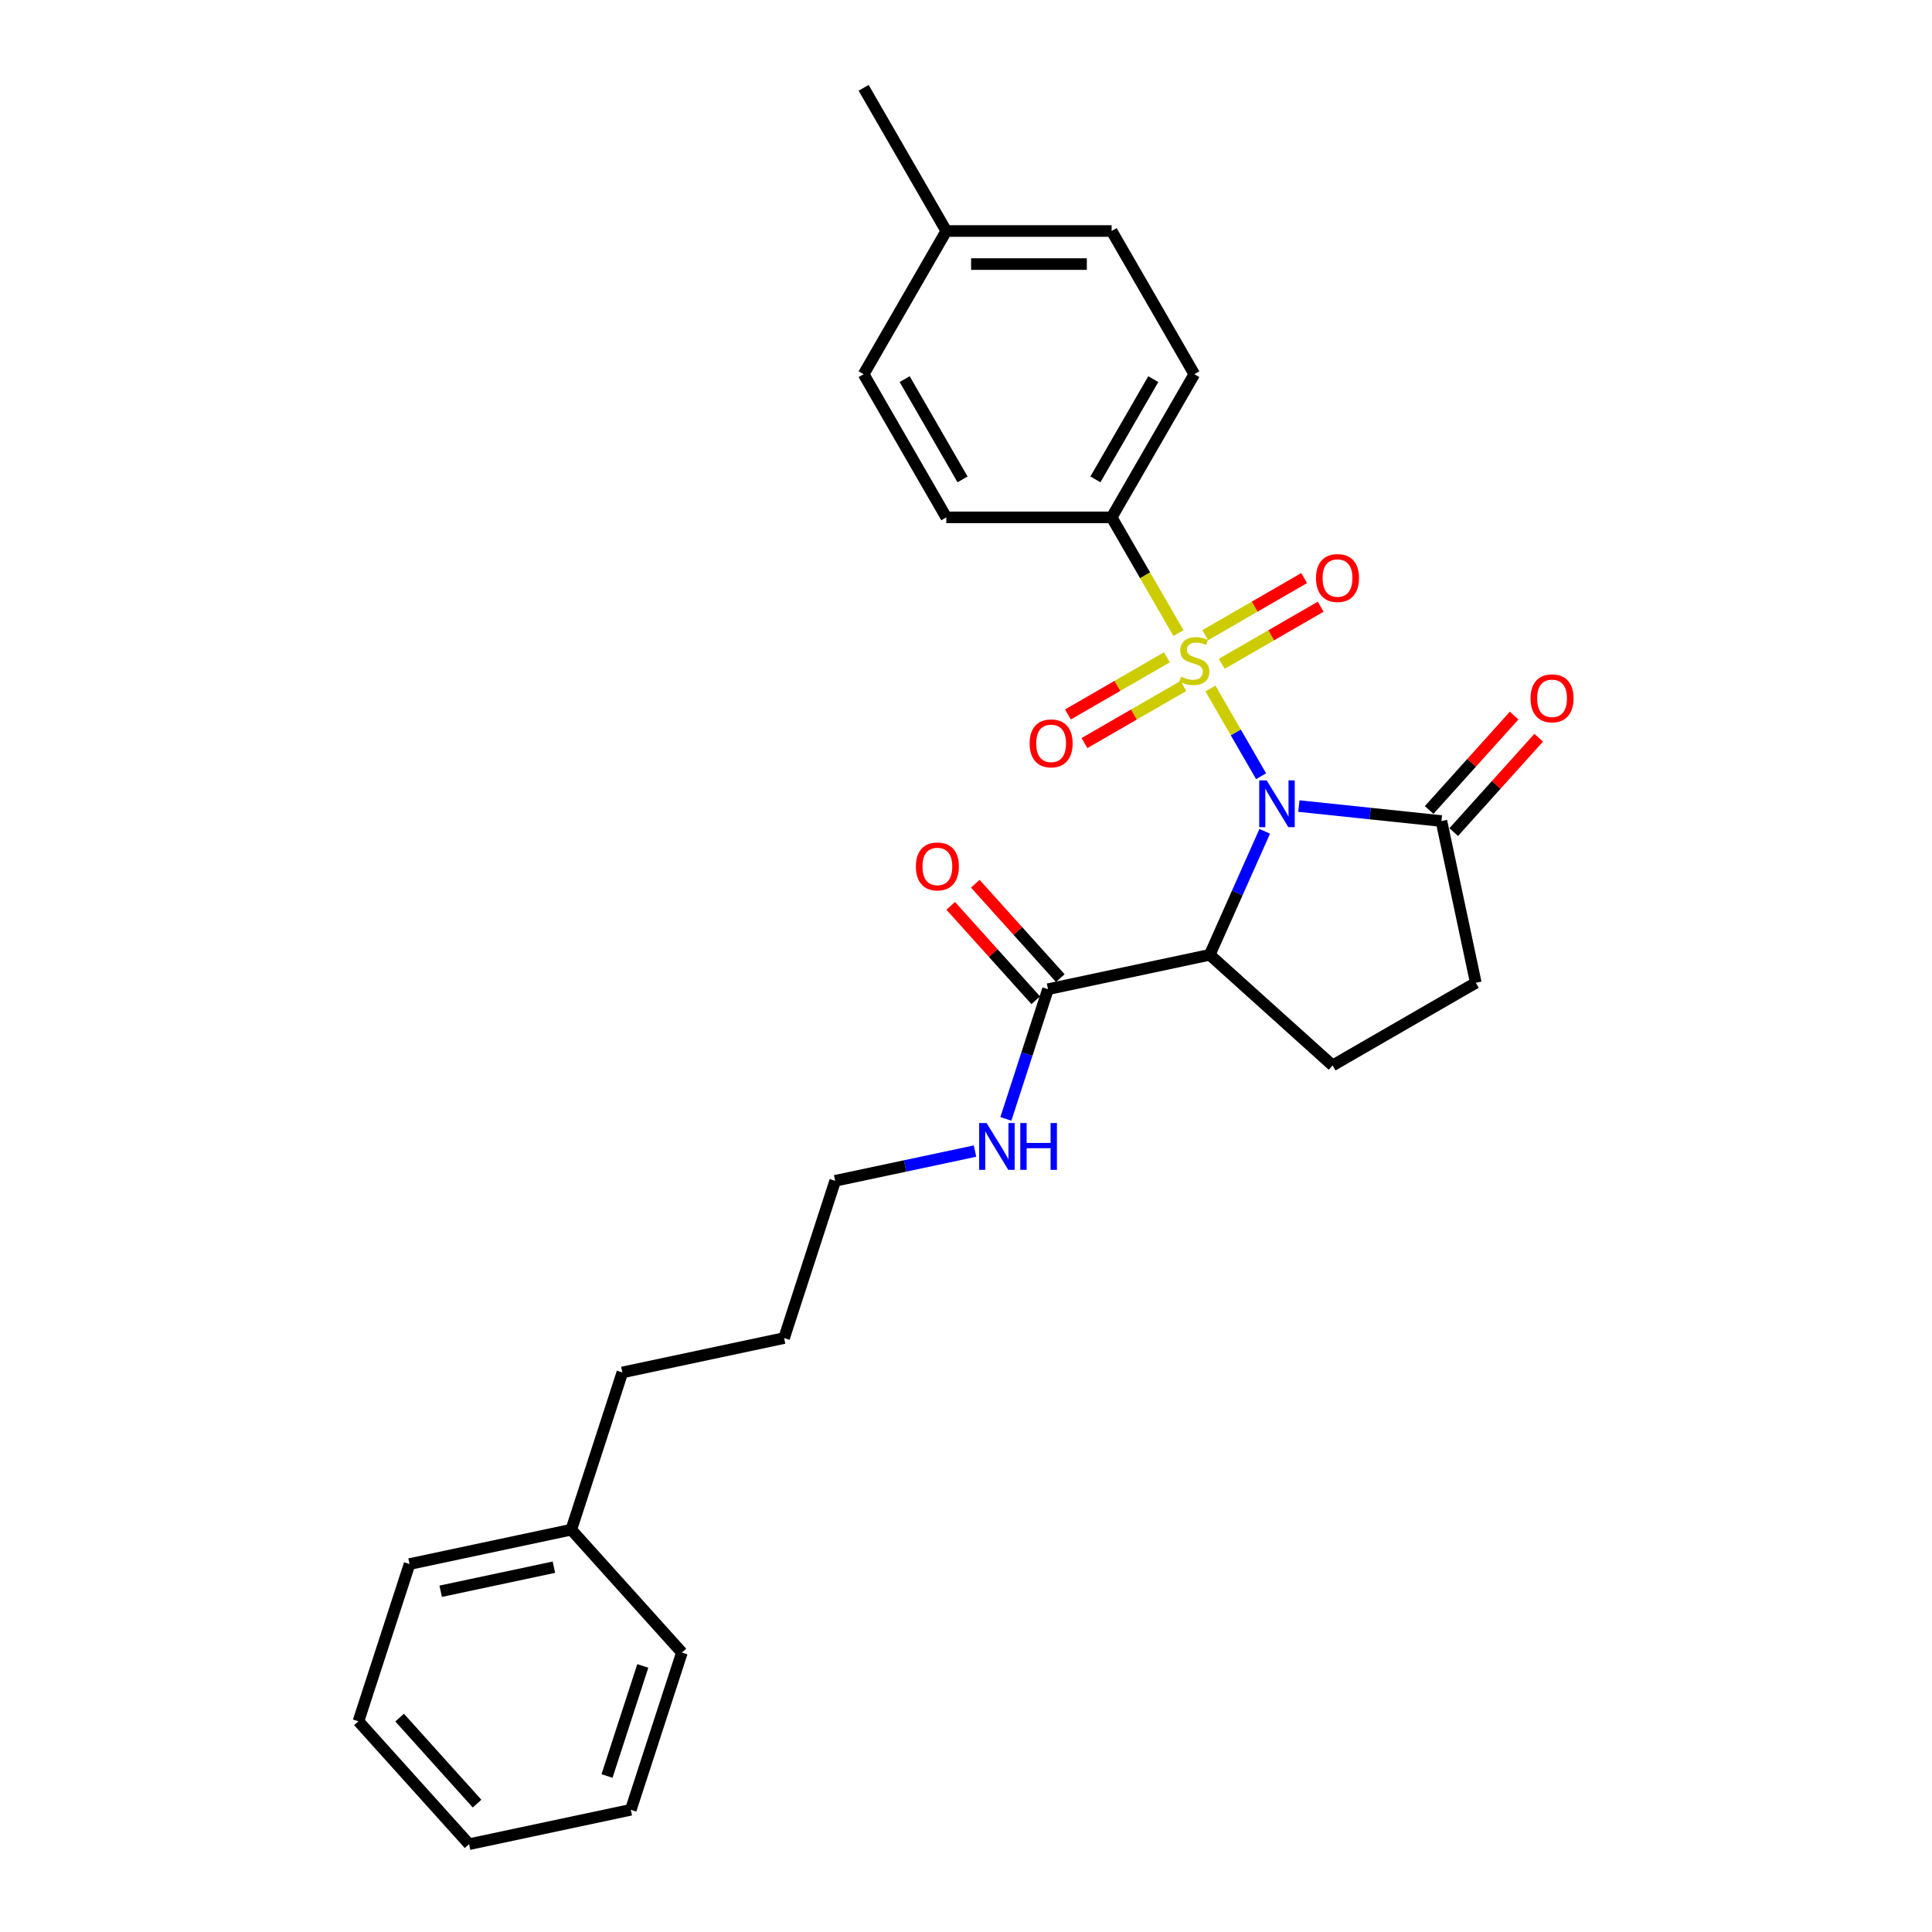 <?xml version='1.0' encoding='iso-8859-1'?>
<svg version='1.1' baseProfile='full'
              xmlns='http://www.w3.org/2000/svg'
                      xmlns:rdkit='http://www.rdkit.org/xml'
                      xmlns:xlink='http://www.w3.org/1999/xlink'
                  xml:space='preserve'
width='1000px' height='1000px' viewBox='0 0 1000 1000'>
<!-- END OF HEADER -->
<rect style='opacity:1.0;fill:#FFFFFF;stroke:none' width='1000' height='1000' x='0' y='0'> </rect>
<path class='bond-0' d='M 652.733,401.77 L 639.629,379.072' style='fill:none;fill-rule:evenodd;stroke:#0000FF;stroke-width:6px;stroke-linecap:butt;stroke-linejoin:miter;stroke-opacity:1' />
<path class='bond-0' d='M 639.629,379.072 L 626.525,356.375' style='fill:none;fill-rule:evenodd;stroke:#CCCC00;stroke-width:6px;stroke-linecap:butt;stroke-linejoin:miter;stroke-opacity:1' />
<path class='bond-1' d='M 654.617,430.285 L 640.387,462.247' style='fill:none;fill-rule:evenodd;stroke:#0000FF;stroke-width:6px;stroke-linecap:butt;stroke-linejoin:miter;stroke-opacity:1' />
<path class='bond-1' d='M 640.387,462.247 L 626.157,494.209' style='fill:none;fill-rule:evenodd;stroke:#000000;stroke-width:6px;stroke-linecap:butt;stroke-linejoin:miter;stroke-opacity:1' />
<path class='bond-2' d='M 672.296,417.218 L 709.186,421.095' style='fill:none;fill-rule:evenodd;stroke:#0000FF;stroke-width:6px;stroke-linecap:butt;stroke-linejoin:miter;stroke-opacity:1' />
<path class='bond-2' d='M 709.186,421.095 L 746.076,424.973' style='fill:none;fill-rule:evenodd;stroke:#000000;stroke-width:6px;stroke-linecap:butt;stroke-linejoin:miter;stroke-opacity:1' />
<path class='bond-4' d='M 609.963,327.689 L 592.674,297.744' style='fill:none;fill-rule:evenodd;stroke:#CCCC00;stroke-width:6px;stroke-linecap:butt;stroke-linejoin:miter;stroke-opacity:1' />
<path class='bond-4' d='M 592.674,297.744 L 575.385,267.798' style='fill:none;fill-rule:evenodd;stroke:#000000;stroke-width:6px;stroke-linecap:butt;stroke-linejoin:miter;stroke-opacity:1' />
<path class='bond-6' d='M 603.986,340.223 L 578.373,355.01' style='fill:none;fill-rule:evenodd;stroke:#CCCC00;stroke-width:6px;stroke-linecap:butt;stroke-linejoin:miter;stroke-opacity:1' />
<path class='bond-6' d='M 578.373,355.01 L 552.76,369.798' style='fill:none;fill-rule:evenodd;stroke:#FF0000;stroke-width:6px;stroke-linecap:butt;stroke-linejoin:miter;stroke-opacity:1' />
<path class='bond-6' d='M 612.544,355.046 L 586.931,369.833' style='fill:none;fill-rule:evenodd;stroke:#CCCC00;stroke-width:6px;stroke-linecap:butt;stroke-linejoin:miter;stroke-opacity:1' />
<path class='bond-6' d='M 586.931,369.833 L 561.318,384.621' style='fill:none;fill-rule:evenodd;stroke:#FF0000;stroke-width:6px;stroke-linecap:butt;stroke-linejoin:miter;stroke-opacity:1' />
<path class='bond-7' d='M 632.364,343.603 L 657.977,328.815' style='fill:none;fill-rule:evenodd;stroke:#CCCC00;stroke-width:6px;stroke-linecap:butt;stroke-linejoin:miter;stroke-opacity:1' />
<path class='bond-7' d='M 657.977,328.815 L 683.59,314.027' style='fill:none;fill-rule:evenodd;stroke:#FF0000;stroke-width:6px;stroke-linecap:butt;stroke-linejoin:miter;stroke-opacity:1' />
<path class='bond-7' d='M 623.806,328.78 L 649.419,313.992' style='fill:none;fill-rule:evenodd;stroke:#CCCC00;stroke-width:6px;stroke-linecap:butt;stroke-linejoin:miter;stroke-opacity:1' />
<path class='bond-7' d='M 649.419,313.992 L 675.032,299.205' style='fill:none;fill-rule:evenodd;stroke:#FF0000;stroke-width:6px;stroke-linecap:butt;stroke-linejoin:miter;stroke-opacity:1' />
<path class='bond-3' d='M 626.157,494.209 L 542.447,512.002' style='fill:none;fill-rule:evenodd;stroke:#000000;stroke-width:6px;stroke-linecap:butt;stroke-linejoin:miter;stroke-opacity:1' />
<path class='bond-5' d='M 626.157,494.209 L 689.755,551.473' style='fill:none;fill-rule:evenodd;stroke:#000000;stroke-width:6px;stroke-linecap:butt;stroke-linejoin:miter;stroke-opacity:1' />
<path class='bond-8' d='M 746.076,424.973 L 763.87,508.683' style='fill:none;fill-rule:evenodd;stroke:#000000;stroke-width:6px;stroke-linecap:butt;stroke-linejoin:miter;stroke-opacity:1' />
<path class='bond-9' d='M 752.436,430.699 L 774.436,406.266' style='fill:none;fill-rule:evenodd;stroke:#000000;stroke-width:6px;stroke-linecap:butt;stroke-linejoin:miter;stroke-opacity:1' />
<path class='bond-9' d='M 774.436,406.266 L 796.436,381.833' style='fill:none;fill-rule:evenodd;stroke:#FF0000;stroke-width:6px;stroke-linecap:butt;stroke-linejoin:miter;stroke-opacity:1' />
<path class='bond-9' d='M 739.717,419.246 L 761.716,394.813' style='fill:none;fill-rule:evenodd;stroke:#000000;stroke-width:6px;stroke-linecap:butt;stroke-linejoin:miter;stroke-opacity:1' />
<path class='bond-9' d='M 761.716,394.813 L 783.716,370.38' style='fill:none;fill-rule:evenodd;stroke:#FF0000;stroke-width:6px;stroke-linecap:butt;stroke-linejoin:miter;stroke-opacity:1' />
<path class='bond-10' d='M 548.806,506.275 L 526.807,481.842' style='fill:none;fill-rule:evenodd;stroke:#000000;stroke-width:6px;stroke-linecap:butt;stroke-linejoin:miter;stroke-opacity:1' />
<path class='bond-10' d='M 526.807,481.842 L 504.807,457.409' style='fill:none;fill-rule:evenodd;stroke:#FF0000;stroke-width:6px;stroke-linecap:butt;stroke-linejoin:miter;stroke-opacity:1' />
<path class='bond-10' d='M 536.087,517.728 L 514.087,493.295' style='fill:none;fill-rule:evenodd;stroke:#000000;stroke-width:6px;stroke-linecap:butt;stroke-linejoin:miter;stroke-opacity:1' />
<path class='bond-10' d='M 514.087,493.295 L 492.087,468.862' style='fill:none;fill-rule:evenodd;stroke:#FF0000;stroke-width:6px;stroke-linecap:butt;stroke-linejoin:miter;stroke-opacity:1' />
<path class='bond-13' d='M 542.447,512.002 L 531.54,545.569' style='fill:none;fill-rule:evenodd;stroke:#000000;stroke-width:6px;stroke-linecap:butt;stroke-linejoin:miter;stroke-opacity:1' />
<path class='bond-13' d='M 531.54,545.569 L 520.634,579.136' style='fill:none;fill-rule:evenodd;stroke:#0000FF;stroke-width:6px;stroke-linecap:butt;stroke-linejoin:miter;stroke-opacity:1' />
<path class='bond-11' d='M 575.385,267.798 L 618.175,193.684' style='fill:none;fill-rule:evenodd;stroke:#000000;stroke-width:6px;stroke-linecap:butt;stroke-linejoin:miter;stroke-opacity:1' />
<path class='bond-11' d='M 566.981,248.123 L 596.934,196.243' style='fill:none;fill-rule:evenodd;stroke:#000000;stroke-width:6px;stroke-linecap:butt;stroke-linejoin:miter;stroke-opacity:1' />
<path class='bond-12' d='M 575.385,267.798 L 489.805,267.798' style='fill:none;fill-rule:evenodd;stroke:#000000;stroke-width:6px;stroke-linecap:butt;stroke-linejoin:miter;stroke-opacity:1' />
<path class='bond-27' d='M 689.755,551.473 L 763.87,508.683' style='fill:none;fill-rule:evenodd;stroke:#000000;stroke-width:6px;stroke-linecap:butt;stroke-linejoin:miter;stroke-opacity:1' />
<path class='bond-15' d='M 618.175,193.684 L 575.385,119.569' style='fill:none;fill-rule:evenodd;stroke:#000000;stroke-width:6px;stroke-linecap:butt;stroke-linejoin:miter;stroke-opacity:1' />
<path class='bond-14' d='M 489.805,267.798 L 447.015,193.684' style='fill:none;fill-rule:evenodd;stroke:#000000;stroke-width:6px;stroke-linecap:butt;stroke-linejoin:miter;stroke-opacity:1' />
<path class='bond-14' d='M 498.209,248.123 L 468.256,196.243' style='fill:none;fill-rule:evenodd;stroke:#000000;stroke-width:6px;stroke-linecap:butt;stroke-linejoin:miter;stroke-opacity:1' />
<path class='bond-18' d='M 504.67,595.802 L 468.481,603.494' style='fill:none;fill-rule:evenodd;stroke:#0000FF;stroke-width:6px;stroke-linecap:butt;stroke-linejoin:miter;stroke-opacity:1' />
<path class='bond-18' d='M 468.481,603.494 L 432.291,611.186' style='fill:none;fill-rule:evenodd;stroke:#000000;stroke-width:6px;stroke-linecap:butt;stroke-linejoin:miter;stroke-opacity:1' />
<path class='bond-16' d='M 447.015,193.684 L 489.805,119.569' style='fill:none;fill-rule:evenodd;stroke:#000000;stroke-width:6px;stroke-linecap:butt;stroke-linejoin:miter;stroke-opacity:1' />
<path class='bond-28' d='M 575.385,119.569 L 489.805,119.569' style='fill:none;fill-rule:evenodd;stroke:#000000;stroke-width:6px;stroke-linecap:butt;stroke-linejoin:miter;stroke-opacity:1' />
<path class='bond-28' d='M 562.548,136.685 L 502.642,136.685' style='fill:none;fill-rule:evenodd;stroke:#000000;stroke-width:6px;stroke-linecap:butt;stroke-linejoin:miter;stroke-opacity:1' />
<path class='bond-20' d='M 489.805,119.569 L 447.015,45.455' style='fill:none;fill-rule:evenodd;stroke:#000000;stroke-width:6px;stroke-linecap:butt;stroke-linejoin:miter;stroke-opacity:1' />
<path class='bond-17' d='M 295.69,791.762 L 322.135,710.371' style='fill:none;fill-rule:evenodd;stroke:#000000;stroke-width:6px;stroke-linecap:butt;stroke-linejoin:miter;stroke-opacity:1' />
<path class='bond-21' d='M 295.69,791.762 L 211.98,809.556' style='fill:none;fill-rule:evenodd;stroke:#000000;stroke-width:6px;stroke-linecap:butt;stroke-linejoin:miter;stroke-opacity:1' />
<path class='bond-21' d='M 286.692,811.173 L 228.095,823.629' style='fill:none;fill-rule:evenodd;stroke:#000000;stroke-width:6px;stroke-linecap:butt;stroke-linejoin:miter;stroke-opacity:1' />
<path class='bond-22' d='M 295.69,791.762 L 352.954,855.361' style='fill:none;fill-rule:evenodd;stroke:#000000;stroke-width:6px;stroke-linecap:butt;stroke-linejoin:miter;stroke-opacity:1' />
<path class='bond-23' d='M 432.291,611.186 L 405.845,692.578' style='fill:none;fill-rule:evenodd;stroke:#000000;stroke-width:6px;stroke-linecap:butt;stroke-linejoin:miter;stroke-opacity:1' />
<path class='bond-19' d='M 322.135,710.371 L 405.845,692.578' style='fill:none;fill-rule:evenodd;stroke:#000000;stroke-width:6px;stroke-linecap:butt;stroke-linejoin:miter;stroke-opacity:1' />
<path class='bond-24' d='M 211.98,809.556 L 185.534,890.947' style='fill:none;fill-rule:evenodd;stroke:#000000;stroke-width:6px;stroke-linecap:butt;stroke-linejoin:miter;stroke-opacity:1' />
<path class='bond-25' d='M 352.954,855.361 L 326.508,936.752' style='fill:none;fill-rule:evenodd;stroke:#000000;stroke-width:6px;stroke-linecap:butt;stroke-linejoin:miter;stroke-opacity:1' />
<path class='bond-25' d='M 332.709,862.28 L 314.197,919.254' style='fill:none;fill-rule:evenodd;stroke:#000000;stroke-width:6px;stroke-linecap:butt;stroke-linejoin:miter;stroke-opacity:1' />
<path class='bond-29' d='M 185.534,890.947 L 242.798,954.545' style='fill:none;fill-rule:evenodd;stroke:#000000;stroke-width:6px;stroke-linecap:butt;stroke-linejoin:miter;stroke-opacity:1' />
<path class='bond-29' d='M 206.843,889.034 L 246.928,933.553' style='fill:none;fill-rule:evenodd;stroke:#000000;stroke-width:6px;stroke-linecap:butt;stroke-linejoin:miter;stroke-opacity:1' />
<path class='bond-26' d='M 326.508,936.752 L 242.798,954.545' style='fill:none;fill-rule:evenodd;stroke:#000000;stroke-width:6px;stroke-linecap:butt;stroke-linejoin:miter;stroke-opacity:1' />
<path  class='atom-0' d='M 655.608 403.909
L 663.55 416.746
Q 664.337 418.013, 665.604 420.306
Q 666.87 422.6, 666.939 422.737
L 666.939 403.909
L 670.156 403.909
L 670.156 428.145
L 666.836 428.145
L 658.312 414.11
Q 657.319 412.467, 656.258 410.584
Q 655.231 408.702, 654.923 408.12
L 654.923 428.145
L 651.774 428.145
L 651.774 403.909
L 655.608 403.909
' fill='#0000FF'/>
<path  class='atom-1' d='M 611.329 350.231
Q 611.603 350.334, 612.732 350.813
Q 613.862 351.292, 615.094 351.6
Q 616.361 351.874, 617.593 351.874
Q 619.887 351.874, 621.222 350.779
Q 622.557 349.649, 622.557 347.698
Q 622.557 346.363, 621.872 345.541
Q 621.222 344.72, 620.195 344.275
Q 619.168 343.83, 617.456 343.316
Q 615.3 342.666, 613.999 342.05
Q 612.732 341.433, 611.808 340.133
Q 610.918 338.832, 610.918 336.641
Q 610.918 333.594, 612.972 331.712
Q 615.06 329.829, 619.168 329.829
Q 621.975 329.829, 625.158 331.164
L 624.371 333.8
Q 621.461 332.602, 619.271 332.602
Q 616.909 332.602, 615.608 333.594
Q 614.307 334.553, 614.341 336.23
Q 614.341 337.531, 614.992 338.318
Q 615.676 339.106, 616.635 339.551
Q 617.627 339.996, 619.271 340.509
Q 621.461 341.194, 622.762 341.878
Q 624.063 342.563, 624.987 343.967
Q 625.946 345.336, 625.946 347.698
Q 625.946 351.053, 623.686 352.867
Q 621.461 354.647, 617.73 354.647
Q 615.573 354.647, 613.93 354.168
Q 612.321 353.723, 610.404 352.935
L 611.329 350.231
' fill='#CCCC00'/>
<path  class='atom-7' d='M 532.935 384.771
Q 532.935 378.952, 535.811 375.7
Q 538.686 372.448, 544.061 372.448
Q 549.435 372.448, 552.31 375.7
Q 555.186 378.952, 555.186 384.771
Q 555.186 390.659, 552.276 394.014
Q 549.367 397.334, 544.061 397.334
Q 538.72 397.334, 535.811 394.014
Q 532.935 390.693, 532.935 384.771
M 544.061 394.596
Q 547.758 394.596, 549.743 392.131
Q 551.763 389.632, 551.763 384.771
Q 551.763 380.013, 549.743 377.617
Q 547.758 375.186, 544.061 375.186
Q 540.364 375.186, 538.344 377.583
Q 536.358 379.979, 536.358 384.771
Q 536.358 389.666, 538.344 392.131
Q 540.364 394.596, 544.061 394.596
' fill='#FF0000'/>
<path  class='atom-8' d='M 681.164 299.191
Q 681.164 293.372, 684.04 290.12
Q 686.915 286.868, 692.29 286.868
Q 697.664 286.868, 700.54 290.12
Q 703.415 293.372, 703.415 299.191
Q 703.415 305.079, 700.505 308.434
Q 697.596 311.754, 692.29 311.754
Q 686.949 311.754, 684.04 308.434
Q 681.164 305.113, 681.164 299.191
M 692.29 309.016
Q 695.987 309.016, 697.972 306.551
Q 699.992 304.052, 699.992 299.191
Q 699.992 294.433, 697.972 292.037
Q 695.987 289.606, 692.29 289.606
Q 688.593 289.606, 686.573 292.002
Q 684.587 294.399, 684.587 299.191
Q 684.587 304.086, 686.573 306.551
Q 688.593 309.016, 692.29 309.016
' fill='#FF0000'/>
<path  class='atom-10' d='M 792.215 361.443
Q 792.215 355.623, 795.091 352.371
Q 797.966 349.119, 803.341 349.119
Q 808.715 349.119, 811.591 352.371
Q 814.466 355.623, 814.466 361.443
Q 814.466 367.331, 811.556 370.686
Q 808.647 374.006, 803.341 374.006
Q 798.001 374.006, 795.091 370.686
Q 792.215 367.365, 792.215 361.443
M 803.341 371.267
Q 807.038 371.267, 809.023 368.803
Q 811.043 366.304, 811.043 361.443
Q 811.043 356.685, 809.023 354.288
Q 807.038 351.858, 803.341 351.858
Q 799.644 351.858, 797.624 354.254
Q 795.638 356.65, 795.638 361.443
Q 795.638 366.338, 797.624 368.803
Q 799.644 371.267, 803.341 371.267
' fill='#FF0000'/>
<path  class='atom-11' d='M 474.057 448.472
Q 474.057 442.652, 476.932 439.4
Q 479.808 436.148, 485.182 436.148
Q 490.557 436.148, 493.432 439.4
Q 496.308 442.652, 496.308 448.472
Q 496.308 454.36, 493.398 457.714
Q 490.488 461.035, 485.182 461.035
Q 479.842 461.035, 476.932 457.714
Q 474.057 454.394, 474.057 448.472
M 485.182 458.296
Q 488.879 458.296, 490.865 455.832
Q 492.885 453.333, 492.885 448.472
Q 492.885 443.713, 490.865 441.317
Q 488.879 438.887, 485.182 438.887
Q 481.485 438.887, 479.466 441.283
Q 477.48 443.679, 477.48 448.472
Q 477.48 453.367, 479.466 455.832
Q 481.485 458.296, 485.182 458.296
' fill='#FF0000'/>
<path  class='atom-14' d='M 510.644 581.275
L 518.585 594.112
Q 519.373 595.379, 520.639 597.672
Q 521.906 599.966, 521.974 600.103
L 521.974 581.275
L 525.192 581.275
L 525.192 605.511
L 521.872 605.511
L 513.348 591.476
Q 512.355 589.833, 511.294 587.95
Q 510.267 586.068, 509.959 585.486
L 509.959 605.511
L 506.81 605.511
L 506.81 581.275
L 510.644 581.275
' fill='#0000FF'/>
<path  class='atom-14' d='M 528.102 581.275
L 531.388 581.275
L 531.388 591.579
L 543.78 591.579
L 543.78 581.275
L 547.066 581.275
L 547.066 605.511
L 543.78 605.511
L 543.78 594.317
L 531.388 594.317
L 531.388 605.511
L 528.102 605.511
L 528.102 581.275
' fill='#0000FF'/>
</svg>
